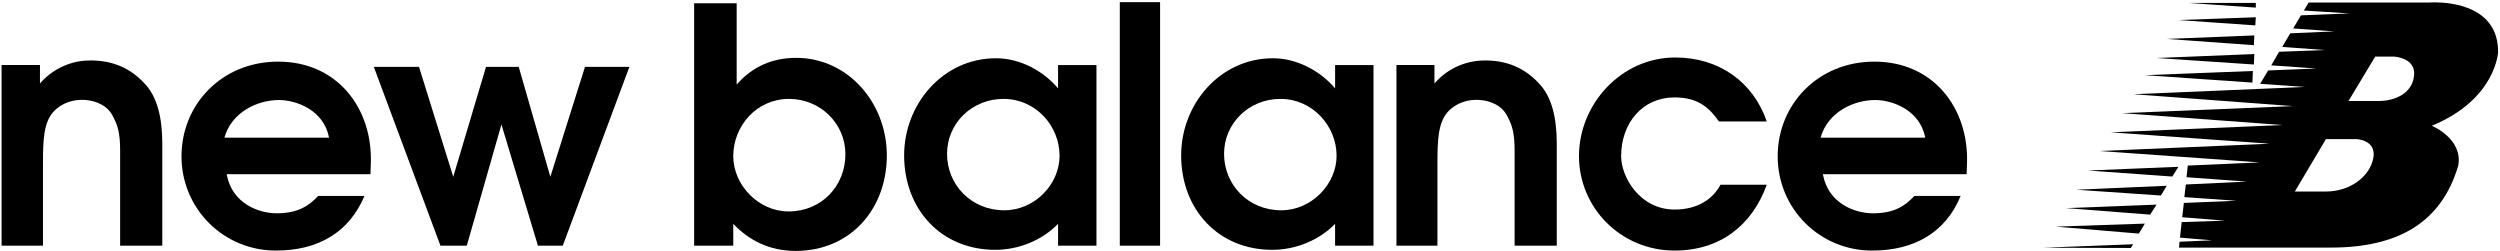 <?xml version="1.0" encoding="UTF-8"?>
<svg width="1005px" height="101px" viewBox="0 0 1005 101" version="1.1" xmlns="http://www.w3.org/2000/svg" xmlns:xlink="http://www.w3.org/1999/xlink">
    <title>new-balance</title>
    <g id="Page-1" stroke="none" stroke-width="1" fill="none" fill-rule="evenodd">
        <g id="new-balance" transform="translate(0.639, 0.869)" fill="#000000" fill-rule="nonzero">
            <path d="M577.215,97.892 L560.731,97.892 L560.731,25.274 L576.012,25.274 L576.012,32.686 C580.889,27.03 587.916,23.681 595.381,23.455 C605.518,23.151 612.626,26.933 617.763,32.382 C623.219,37.831 625.183,46.606 625.183,56.895 L625.183,97.9 L608.234,97.9 L608.234,59.772 C608.234,52.207 607.177,49.178 604.901,45.099 C601.126,38.44 588.105,36.621 581.294,44.186 C577.519,48.569 577.207,55.228 577.207,65.213 L577.207,97.892 L577.215,97.892 L577.215,97.892 Z" id="路径"></path>
            <path d="M16.644,97.892 L-2.13467958e-12,97.892 L-2.13467958e-12,25.274 L15.426,25.274 L15.426,32.686 C19.817,27.542 26.933,23.607 34.795,23.455 C44.932,23.151 52.04,26.933 57.184,32.382 C62.633,37.831 64.604,46.606 64.604,56.895 L64.604,97.9 L47.656,97.9 L47.656,59.772 C47.656,52.207 46.598,49.178 44.33,45.099 C40.548,38.44 27.534,36.621 20.723,44.186 C16.941,48.569 16.636,55.228 16.636,65.213 L16.636,97.892 L16.644,97.892 L16.644,97.892 Z" id="路径"></path>
            <path d="M752.877,23.904 C776.629,23.904 790.852,42.664 790.099,64.756 L789.947,69.148 L732.155,69.147 L732.23,69.544 C734.508,81.034 745.091,84.878 752.283,84.878 C760.906,84.878 765.289,81.849 768.919,77.907 L787.527,77.907 C781.476,92.74 768.623,99.848 752.123,99.848 C742.008,99.95 732.275,95.988 725.107,88.85 C717.939,81.712 713.936,71.995 713.995,61.88 C713.995,41.301 730.03,23.904 752.877,23.904 Z M753.181,39.338 C744.543,39.338 734.11,44.178 731.24,54.467 L773.295,54.467 C771.187,43.272 759.992,39.338 753.181,39.338 Z" id="形状结合"></path>
            <path d="M111.21,23.904 C134.97,23.904 149.186,42.664 148.432,64.756 L148.28,69.148 L90.48,69.147 L90.556,69.544 C92.842,81.034 103.424,84.878 110.609,84.878 C119.079,84.878 123.615,81.849 127.253,77.907 L145.86,77.907 C139.658,92.74 126.948,99.848 110.457,99.848 C100.341,99.95 90.608,95.988 83.44,88.85 C76.272,81.712 72.269,71.995 72.328,61.88 C72.328,41.301 88.364,23.904 111.21,23.904 Z M111.514,39.338 C102.892,39.338 92.451,44.178 89.574,54.467 L131.636,54.467 C129.521,43.272 118.318,39.338 111.514,39.338 Z" id="形状结合"></path>
            <polygon id="路径" points="200.936 49.17 187.009 97.892 176.423 97.892 149.642 26.02 167.801 26.02 181.568 70.198 194.734 26.02 207.892 26.02 220.601 70.198 234.521 26.02 252.374 26.02 225.594 97.892 215.609 97.892 200.936 49.17"></polygon>
            <path d="M295.502,0.449 L295.502,33.128 C301.705,26.02 309.726,22.39 319.406,22.39 C340.441,22.39 355.868,40.693 355.868,61.575 C355.868,83.364 341.043,100 319.254,100 C308.661,100 300.487,95.776 294.132,89.117 L294.132,97.884 L278.402,97.884 L278.402,0.449 L295.502,0.449 Z M316.522,38.889 C303.516,38.881 294.132,49.779 294.132,61.88 C294.132,73.524 304.269,84.125 316.37,84.125 C329.688,84.125 339.216,73.828 339.216,61.126 C339.216,48.874 329.231,38.889 316.522,38.889 Z" id="形状结合"></path>
            <path d="M511.104,22.549 C520.791,22.549 530.167,27.694 536.073,34.658 L536.073,25.282 L551.507,25.282 L551.507,97.9 L536.065,97.9 L536.065,89.125 C529.559,95.784 520.175,99.559 510.799,99.559 C489.163,99.559 474.186,83.371 474.186,61.583 C474.186,41.005 489.764,22.549 511.104,22.549 Z M514.125,38.889 C501.416,38.881 491.431,48.714 491.431,60.974 C491.431,73.379 501.111,83.668 514.429,83.668 C526.53,83.668 536.667,73.234 536.667,61.735 C536.667,49.787 526.986,38.889 514.125,38.889 Z" id="形状结合"></path>
            <path d="M399.741,22.549 C409.574,22.549 418.805,27.694 424.703,34.658 L424.703,25.282 L440.137,25.282 L440.137,97.9 L424.703,97.9 L424.703,89.125 C418.204,95.784 408.82,99.559 399.437,99.559 C377.801,99.559 362.823,83.371 362.823,61.583 C362.823,41.005 378.402,22.549 399.741,22.549 Z M402.763,38.889 C390.061,38.881 380.076,48.714 380.076,60.974 C380.076,73.379 389.756,83.668 403.067,83.668 C415.32,83.668 425.304,73.234 425.304,61.735 C425.304,49.787 415.776,38.889 402.763,38.889 Z" id="形状结合"></path>
            <polygon id="路径" points="449.521 97.892 449.521 0 465.715 0 465.715 97.892"></polygon>
            <path d="M709.604,73.379 C703.706,89.711 690.845,99.855 672.534,99.855 C650.906,99.855 634.11,82.61 634.11,61.887 C634.11,41.157 650.906,22.245 672.846,22.245 C690.388,22.245 704.163,32.078 709.604,47.968 L690.388,47.968 C686.91,43.128 682.671,38.288 672.534,38.288 C659.528,38.288 651.058,48.721 651.058,61.887 C651.058,70.358 658.623,83.371 672.534,83.371 C682.222,83.371 688.128,78.82 690.997,73.387 L709.604,73.387 L709.604,73.379 L709.604,73.379 Z" id="路径"></path>
            <path d="M856.905,97.32 L855.921,98.817 L820.525,98.723 L856.905,97.32 Z M978.335,0.078 C985.023,0.121 1003.599,1.867 1003.599,19.942 C1003.599,19.942 1002.907,38.963 976.949,49.688 C976.949,49.688 989.538,54.859 987.584,65.681 C980.936,88.313 963.762,98.655 936.424,98.655 L875.323,98.655 L875.524,96.315 L888.604,95.731 L875.715,94.657 L876.398,88.411 L893.773,87.828 L876.599,86.469 L877.282,80.709 L898.369,79.835 L877.473,78.369 L878.057,73.296 L902.557,72.128 L878.352,70.372 L878.843,65.686 L907.83,64.421 L843.409,59.833 L911.831,56.904 L847.902,52.322 L916.918,49.398 L852.487,44.615 L921.013,41.789 L857.083,37.01 L925.991,34.086 L907.933,32.815 L911.154,27.453 L930.582,26.673 L912.421,25.402 L915.548,19.942 L933.999,19.255 L916.815,17.989 L920.036,12.524 L937.804,11.744 L921.204,10.571 L924.332,5.307 L943.858,4.527 L925.505,3.359 L927.459,0.141 L975.972,0.141 C975.972,0.141 976.679,0.084 977.868,0.077 L978.335,0.078 Z M861.599,89.02 L859.173,93.034 L825.806,90.241 L861.599,89.02 Z M866.294,81.39 L863.732,85.408 L829.914,82.794 L866.294,81.39 Z M870.401,73.811 L868.042,77.731 L834.021,75.402 L870.401,73.811 Z M946.676,55.055 L934.382,55.055 L921.887,76.122 L934.382,76.122 C943.941,76.122 951.949,70.274 953.417,62.757 C954.875,55.349 946.676,55.055 946.676,55.055 Z M875.095,66.183 L872.633,70.103 L838.715,67.676 L875.095,66.183 Z M961.901,21.895 L954.193,21.895 L943.45,39.743 L955.754,39.743 C960.634,39.743 968.932,37.594 969.811,29.597 C970.684,22.385 961.901,21.895 961.901,21.895 Z M905.021,27.669 L904.83,32.335 L861.599,29.35 L905.021,27.669 Z M905.608,20.86 L905.412,25.062 L866.294,22.447 L905.608,20.86 Z M905.608,13.373 L905.417,17.293 L870.401,14.777 L905.608,13.373 Z M906.194,6.071 L905.994,9.339 L875.095,7.189 L906.194,6.071 Z M906.194,0.316 L906.194,2.185 L879.203,0.316 L906.194,0.316 Z" id="形状结合"></path>
        </g>
    </g>
</svg>